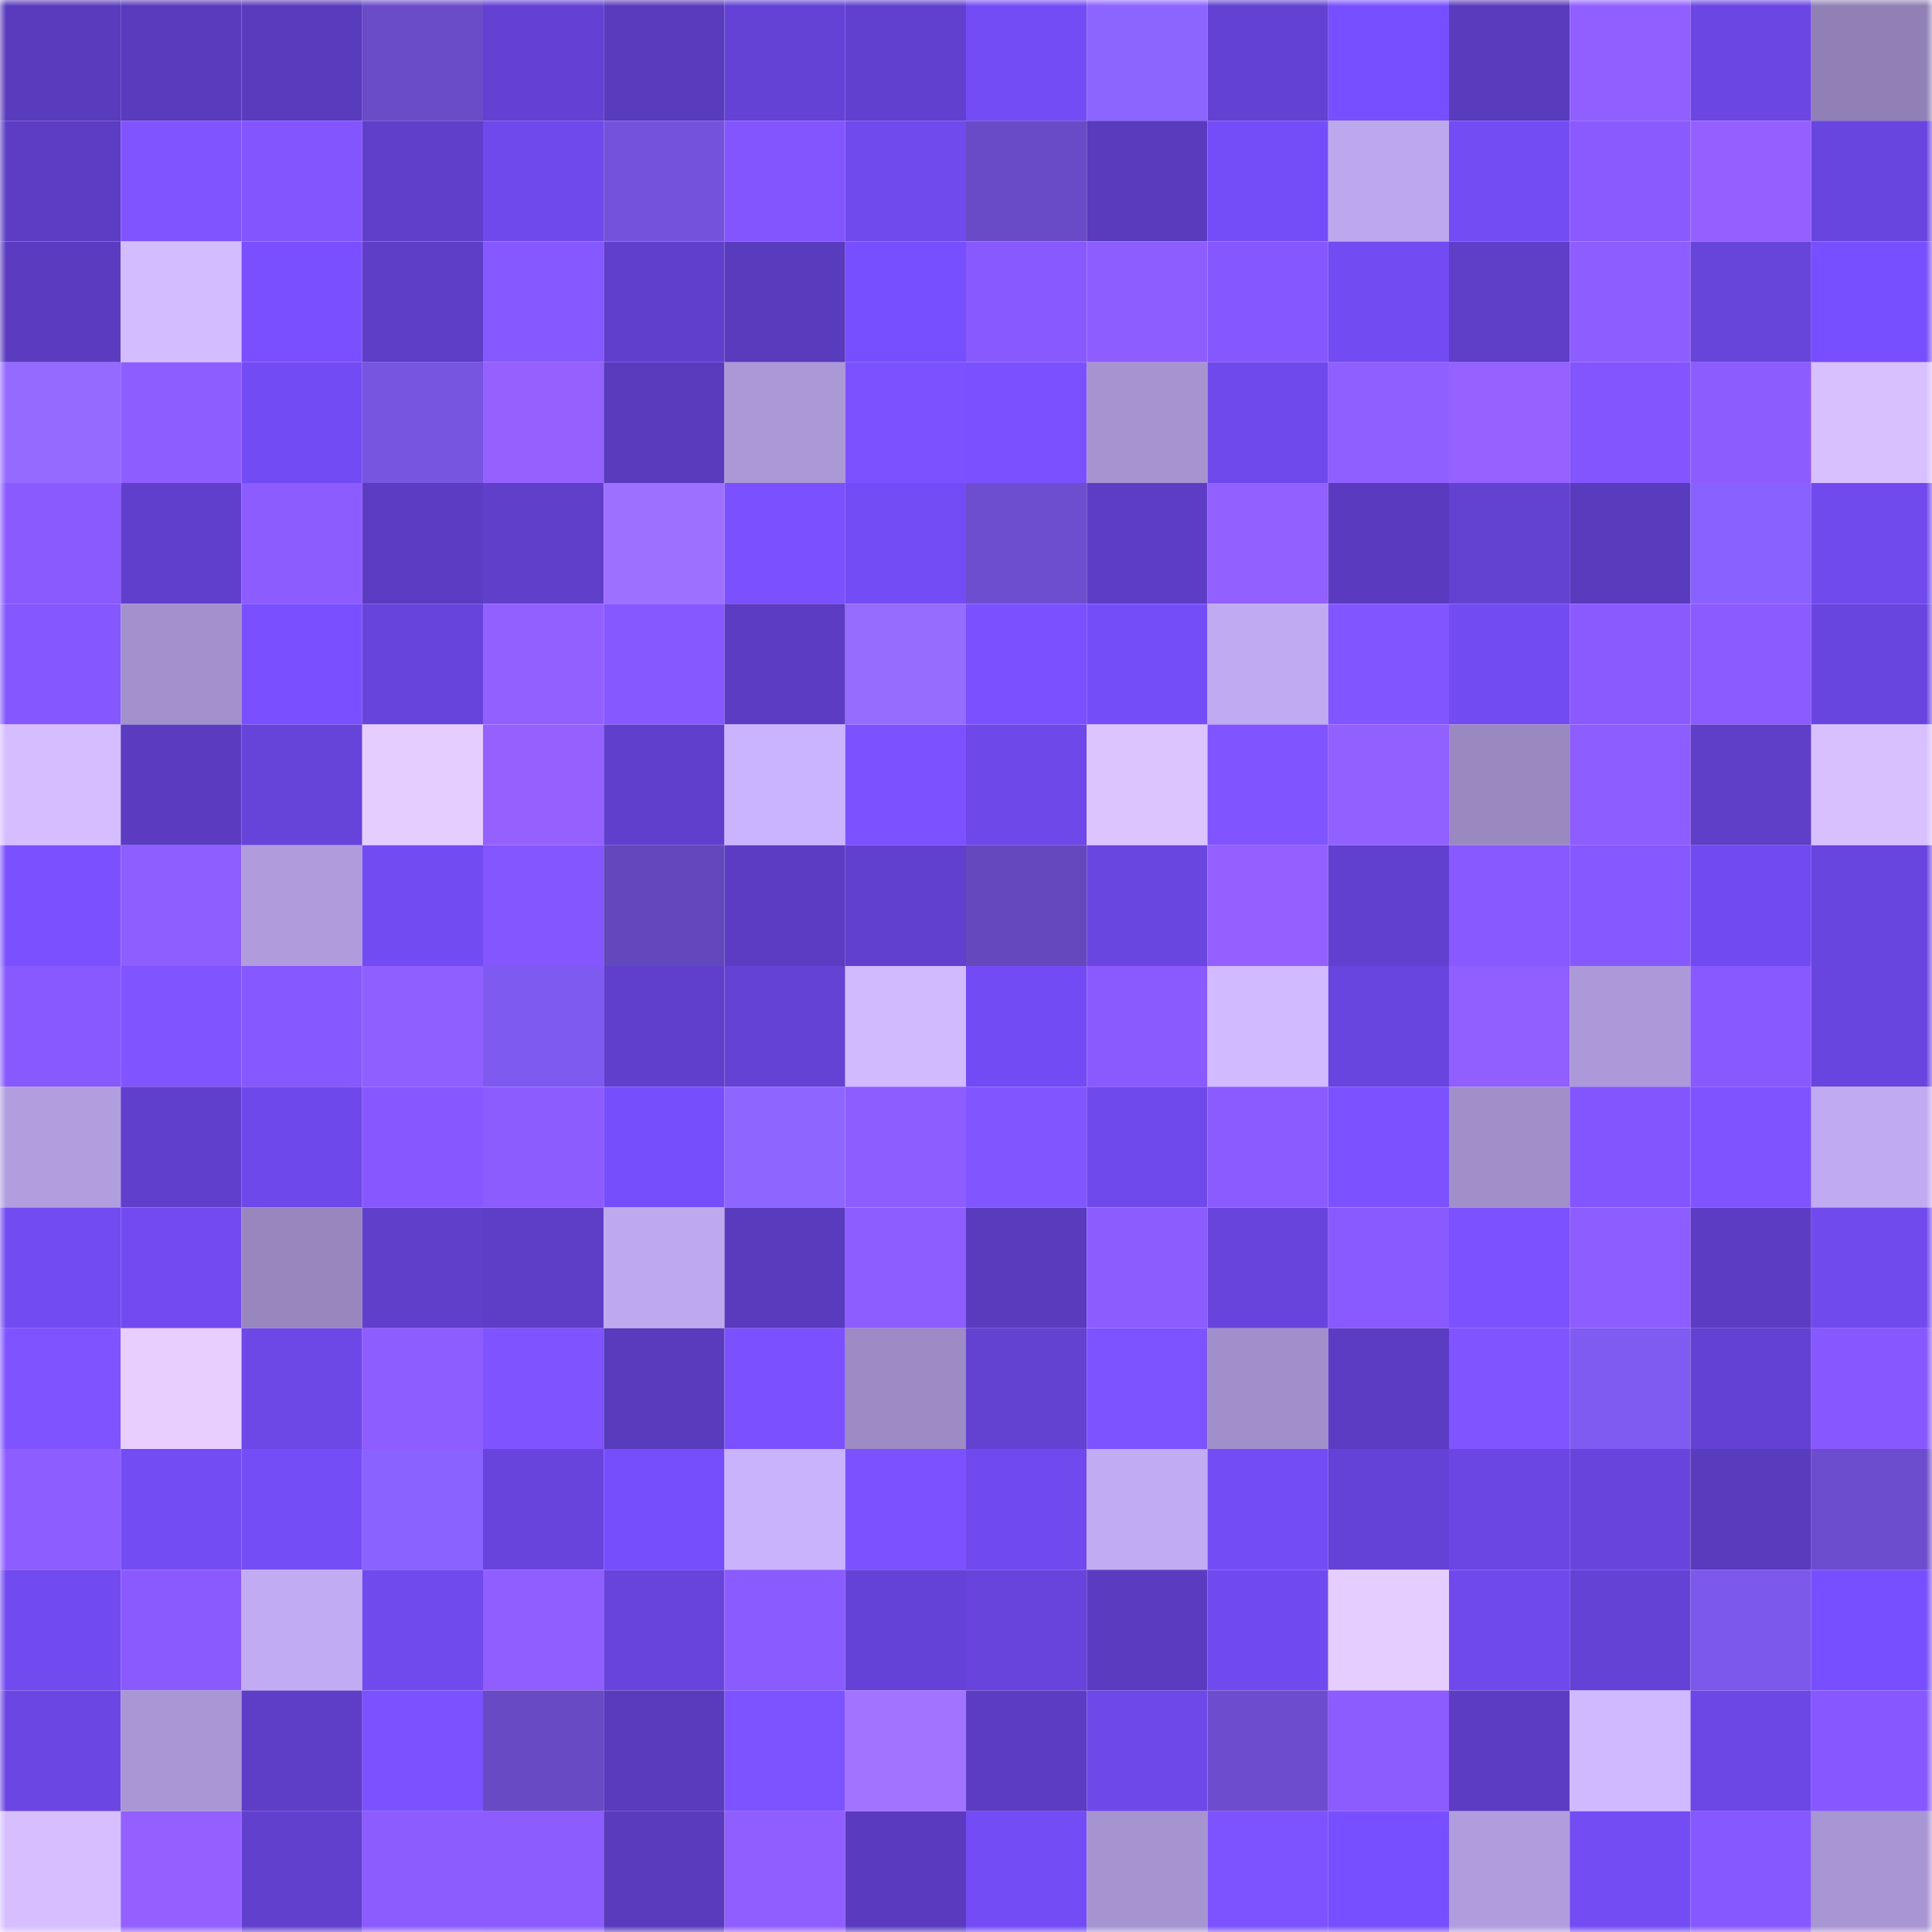 <svg viewBox="0 0 160 160" fill="none" role="img" xmlns="http://www.w3.org/2000/svg" width="240" height="240" name="linea%2Cmjey.linea.eth"><mask id="651238458" mask-type="alpha" maskUnits="userSpaceOnUse" x="0" y="0" width="160" height="160"><rect width="160" height="160" fill="#FFFFFF"></rect></mask><g mask="url(#651238458)"><rect x="0" y="0" width="10" height="10" fill="#593bbd"></rect><rect x="10" y="0" width="10" height="10" fill="#593bbd"></rect><rect x="20" y="0" width="10" height="10" fill="#593bbd"></rect><rect x="30" y="0" width="10" height="10" fill="#6a4cc9"></rect><rect x="40" y="0" width="10" height="10" fill="#6441d3"></rect><rect x="50" y="0" width="10" height="10" fill="#593bbd"></rect><rect x="60" y="0" width="10" height="10" fill="#6542d6"></rect><rect x="70" y="0" width="10" height="10" fill="#6240cf"></rect><rect x="80" y="0" width="10" height="10" fill="#744cf5"></rect><rect x="90" y="0" width="10" height="10" fill="#8c64ff"></rect><rect x="100" y="0" width="10" height="10" fill="#6341d2"></rect><rect x="110" y="0" width="10" height="10" fill="#784ffe"></rect><rect x="120" y="0" width="10" height="10" fill="#593bbd"></rect><rect x="130" y="0" width="10" height="10" fill="#915fff"></rect><rect x="140" y="0" width="10" height="10" fill="#6b46e2"></rect><rect x="150" y="0" width="10" height="10" fill="#9080b5"></rect><rect x="0" y="10" width="10" height="10" fill="#5d3dc4"></rect><rect x="10" y="10" width="10" height="10" fill="#8054ff"></rect><rect x="20" y="10" width="10" height="10" fill="#8255ff"></rect><rect x="30" y="10" width="10" height="10" fill="#603fcb"></rect><rect x="40" y="10" width="10" height="10" fill="#6f49eb"></rect><rect x="50" y="10" width="10" height="10" fill="#7452db"></rect><rect x="60" y="10" width="10" height="10" fill="#8255ff"></rect><rect x="70" y="10" width="10" height="10" fill="#714aee"></rect><rect x="80" y="10" width="10" height="10" fill="#694bc7"></rect><rect x="90" y="10" width="10" height="10" fill="#593bbd"></rect><rect x="100" y="10" width="10" height="10" fill="#754df8"></rect><rect x="110" y="10" width="10" height="10" fill="#bda8ed"></rect><rect x="120" y="10" width="10" height="10" fill="#734cf4"></rect><rect x="130" y="10" width="10" height="10" fill="#8a5aff"></rect><rect x="140" y="10" width="10" height="10" fill="#9360ff"></rect><rect x="150" y="10" width="10" height="10" fill="#6945df"></rect><rect x="0" y="20" width="10" height="10" fill="#5b3cc1"></rect><rect x="10" y="20" width="10" height="10" fill="#d3bcff"></rect><rect x="20" y="20" width="10" height="10" fill="#794fff"></rect><rect x="30" y="20" width="10" height="10" fill="#5e3ec7"></rect><rect x="40" y="20" width="10" height="10" fill="#8658ff"></rect><rect x="50" y="20" width="10" height="10" fill="#613fcd"></rect><rect x="60" y="20" width="10" height="10" fill="#593bbd"></rect><rect x="70" y="20" width="10" height="10" fill="#784ffe"></rect><rect x="80" y="20" width="10" height="10" fill="#8759ff"></rect><rect x="90" y="20" width="10" height="10" fill="#8e5dff"></rect><rect x="100" y="20" width="10" height="10" fill="#8557ff"></rect><rect x="110" y="20" width="10" height="10" fill="#724bf2"></rect><rect x="120" y="20" width="10" height="10" fill="#5f3ec8"></rect><rect x="130" y="20" width="10" height="10" fill="#8e5dff"></rect><rect x="140" y="20" width="10" height="10" fill="#6744da"></rect><rect x="150" y="20" width="10" height="10" fill="#784ffe"></rect><rect x="0" y="30" width="10" height="10" fill="#956aff"></rect><rect x="10" y="30" width="10" height="10" fill="#8e5dff"></rect><rect x="20" y="30" width="10" height="10" fill="#734bf4"></rect><rect x="30" y="30" width="10" height="10" fill="#7755e1"></rect><rect x="40" y="30" width="10" height="10" fill="#9461ff"></rect><rect x="50" y="30" width="10" height="10" fill="#593bbd"></rect><rect x="60" y="30" width="10" height="10" fill="#ab98d7"></rect><rect x="70" y="30" width="10" height="10" fill="#7c51ff"></rect><rect x="80" y="30" width="10" height="10" fill="#7b51ff"></rect><rect x="90" y="30" width="10" height="10" fill="#a694d1"></rect><rect x="100" y="30" width="10" height="10" fill="#6f49eb"></rect><rect x="110" y="30" width="10" height="10" fill="#905fff"></rect><rect x="120" y="30" width="10" height="10" fill="#9561ff"></rect><rect x="130" y="30" width="10" height="10" fill="#8255ff"></rect><rect x="140" y="30" width="10" height="10" fill="#8c5cff"></rect><rect x="150" y="30" width="10" height="10" fill="#d8c0ff"></rect><rect x="0" y="40" width="10" height="10" fill="#8a5aff"></rect><rect x="10" y="40" width="10" height="10" fill="#613fcd"></rect><rect x="20" y="40" width="10" height="10" fill="#8c5cff"></rect><rect x="30" y="40" width="10" height="10" fill="#5c3cc3"></rect><rect x="40" y="40" width="10" height="10" fill="#603fcb"></rect><rect x="50" y="40" width="10" height="10" fill="#9d70ff"></rect><rect x="60" y="40" width="10" height="10" fill="#7a50ff"></rect><rect x="70" y="40" width="10" height="10" fill="#744cf6"></rect><rect x="80" y="40" width="10" height="10" fill="#6d4ecf"></rect><rect x="90" y="40" width="10" height="10" fill="#5d3dc5"></rect><rect x="100" y="40" width="10" height="10" fill="#9260ff"></rect><rect x="110" y="40" width="10" height="10" fill="#5a3bbf"></rect><rect x="120" y="40" width="10" height="10" fill="#6341d1"></rect><rect x="130" y="40" width="10" height="10" fill="#593bbd"></rect><rect x="140" y="40" width="10" height="10" fill="#8861ff"></rect><rect x="150" y="40" width="10" height="10" fill="#714aee"></rect><rect x="0" y="50" width="10" height="10" fill="#8557ff"></rect><rect x="10" y="50" width="10" height="10" fill="#a391cd"></rect><rect x="20" y="50" width="10" height="10" fill="#794fff"></rect><rect x="30" y="50" width="10" height="10" fill="#6744db"></rect><rect x="40" y="50" width="10" height="10" fill="#9260ff"></rect><rect x="50" y="50" width="10" height="10" fill="#8658ff"></rect><rect x="60" y="50" width="10" height="10" fill="#5c3cc3"></rect><rect x="70" y="50" width="10" height="10" fill="#966bff"></rect><rect x="80" y="50" width="10" height="10" fill="#7a50ff"></rect><rect x="90" y="50" width="10" height="10" fill="#754df8"></rect><rect x="100" y="50" width="10" height="10" fill="#c0aaf1"></rect><rect x="110" y="50" width="10" height="10" fill="#8155ff"></rect><rect x="120" y="50" width="10" height="10" fill="#724bf1"></rect><rect x="130" y="50" width="10" height="10" fill="#8a5aff"></rect><rect x="140" y="50" width="10" height="10" fill="#8b5bff"></rect><rect x="150" y="50" width="10" height="10" fill="#6945df"></rect><rect x="0" y="60" width="10" height="10" fill="#d5bdff"></rect><rect x="10" y="60" width="10" height="10" fill="#5b3cc1"></rect><rect x="20" y="60" width="10" height="10" fill="#6643d9"></rect><rect x="30" y="60" width="10" height="10" fill="#e6cdff"></rect><rect x="40" y="60" width="10" height="10" fill="#9461ff"></rect><rect x="50" y="60" width="10" height="10" fill="#613fcd"></rect><rect x="60" y="60" width="10" height="10" fill="#cab4ff"></rect><rect x="70" y="60" width="10" height="10" fill="#7c51ff"></rect><rect x="80" y="60" width="10" height="10" fill="#6e48e9"></rect><rect x="90" y="60" width="10" height="10" fill="#dcc4ff"></rect><rect x="100" y="60" width="10" height="10" fill="#8054ff"></rect><rect x="110" y="60" width="10" height="10" fill="#9260ff"></rect><rect x="120" y="60" width="10" height="10" fill="#9a89c1"></rect><rect x="130" y="60" width="10" height="10" fill="#8e5dff"></rect><rect x="140" y="60" width="10" height="10" fill="#5f3ec8"></rect><rect x="150" y="60" width="10" height="10" fill="#d8c0ff"></rect><rect x="0" y="70" width="10" height="10" fill="#7b51ff"></rect><rect x="10" y="70" width="10" height="10" fill="#8f5eff"></rect><rect x="20" y="70" width="10" height="10" fill="#b09cdd"></rect><rect x="30" y="70" width="10" height="10" fill="#724bf2"></rect><rect x="40" y="70" width="10" height="10" fill="#8356ff"></rect><rect x="50" y="70" width="10" height="10" fill="#6347bc"></rect><rect x="60" y="70" width="10" height="10" fill="#5c3cc2"></rect><rect x="70" y="70" width="10" height="10" fill="#6240cf"></rect><rect x="80" y="70" width="10" height="10" fill="#6548be"></rect><rect x="90" y="70" width="10" height="10" fill="#6a46e1"></rect><rect x="100" y="70" width="10" height="10" fill="#9360ff"></rect><rect x="110" y="70" width="10" height="10" fill="#6240cf"></rect><rect x="120" y="70" width="10" height="10" fill="#8759ff"></rect><rect x="130" y="70" width="10" height="10" fill="#8658ff"></rect><rect x="140" y="70" width="10" height="10" fill="#714af0"></rect><rect x="150" y="70" width="10" height="10" fill="#6945df"></rect><rect x="0" y="80" width="10" height="10" fill="#8759ff"></rect><rect x="10" y="80" width="10" height="10" fill="#8054ff"></rect><rect x="20" y="80" width="10" height="10" fill="#8658ff"></rect><rect x="30" y="80" width="10" height="10" fill="#905fff"></rect><rect x="40" y="80" width="10" height="10" fill="#7f5af0"></rect><rect x="50" y="80" width="10" height="10" fill="#613fcd"></rect><rect x="60" y="80" width="10" height="10" fill="#6442d4"></rect><rect x="70" y="80" width="10" height="10" fill="#d2baff"></rect><rect x="80" y="80" width="10" height="10" fill="#734bf4"></rect><rect x="90" y="80" width="10" height="10" fill="#8a5aff"></rect><rect x="100" y="80" width="10" height="10" fill="#d1baff"></rect><rect x="110" y="80" width="10" height="10" fill="#6945df"></rect><rect x="120" y="80" width="10" height="10" fill="#915fff"></rect><rect x="130" y="80" width="10" height="10" fill="#ac99d9"></rect><rect x="140" y="80" width="10" height="10" fill="#8759ff"></rect><rect x="150" y="80" width="10" height="10" fill="#6945df"></rect><rect x="0" y="90" width="10" height="10" fill="#b19edf"></rect><rect x="10" y="90" width="10" height="10" fill="#613fcd"></rect><rect x="20" y="90" width="10" height="10" fill="#6e48ea"></rect><rect x="30" y="90" width="10" height="10" fill="#8758ff"></rect><rect x="40" y="90" width="10" height="10" fill="#8c5cff"></rect><rect x="50" y="90" width="10" height="10" fill="#774efc"></rect><rect x="60" y="90" width="10" height="10" fill="#8e65ff"></rect><rect x="70" y="90" width="10" height="10" fill="#8e5dff"></rect><rect x="80" y="90" width="10" height="10" fill="#8155ff"></rect><rect x="90" y="90" width="10" height="10" fill="#7049ec"></rect><rect x="100" y="90" width="10" height="10" fill="#8b5bff"></rect><rect x="110" y="90" width="10" height="10" fill="#7c51ff"></rect><rect x="120" y="90" width="10" height="10" fill="#a18fca"></rect><rect x="130" y="90" width="10" height="10" fill="#8255ff"></rect><rect x="140" y="90" width="10" height="10" fill="#7f53ff"></rect><rect x="150" y="90" width="10" height="10" fill="#c0aaf1"></rect><rect x="0" y="100" width="10" height="10" fill="#724bf1"></rect><rect x="10" y="100" width="10" height="10" fill="#724af0"></rect><rect x="20" y="100" width="10" height="10" fill="#9887bf"></rect><rect x="30" y="100" width="10" height="10" fill="#603fcb"></rect><rect x="40" y="100" width="10" height="10" fill="#5e3ec7"></rect><rect x="50" y="100" width="10" height="10" fill="#bea9ef"></rect><rect x="60" y="100" width="10" height="10" fill="#593bbd"></rect><rect x="70" y="100" width="10" height="10" fill="#8e5dff"></rect><rect x="80" y="100" width="10" height="10" fill="#593bbd"></rect><rect x="90" y="100" width="10" height="10" fill="#8c5cff"></rect><rect x="100" y="100" width="10" height="10" fill="#6844dc"></rect><rect x="110" y="100" width="10" height="10" fill="#895aff"></rect><rect x="120" y="100" width="10" height="10" fill="#7c51ff"></rect><rect x="130" y="100" width="10" height="10" fill="#8e5dff"></rect><rect x="140" y="100" width="10" height="10" fill="#5c3cc3"></rect><rect x="150" y="100" width="10" height="10" fill="#714aee"></rect><rect x="0" y="110" width="10" height="10" fill="#7f53ff"></rect><rect x="10" y="110" width="10" height="10" fill="#e8ceff"></rect><rect x="20" y="110" width="10" height="10" fill="#6d48e7"></rect><rect x="30" y="110" width="10" height="10" fill="#8e5dff"></rect><rect x="40" y="110" width="10" height="10" fill="#7f53ff"></rect><rect x="50" y="110" width="10" height="10" fill="#593bbd"></rect><rect x="60" y="110" width="10" height="10" fill="#7b51ff"></rect><rect x="70" y="110" width="10" height="10" fill="#9c8bc4"></rect><rect x="80" y="110" width="10" height="10" fill="#6341d1"></rect><rect x="90" y="110" width="10" height="10" fill="#7d52ff"></rect><rect x="100" y="110" width="10" height="10" fill="#a08fca"></rect><rect x="110" y="110" width="10" height="10" fill="#5c3cc3"></rect><rect x="120" y="110" width="10" height="10" fill="#8054ff"></rect><rect x="130" y="110" width="10" height="10" fill="#805bf2"></rect><rect x="140" y="110" width="10" height="10" fill="#6341d2"></rect><rect x="150" y="110" width="10" height="10" fill="#8758ff"></rect><rect x="0" y="120" width="10" height="10" fill="#8e5dff"></rect><rect x="10" y="120" width="10" height="10" fill="#734cf4"></rect><rect x="20" y="120" width="10" height="10" fill="#754df7"></rect><rect x="30" y="120" width="10" height="10" fill="#8962ff"></rect><rect x="40" y="120" width="10" height="10" fill="#6844dd"></rect><rect x="50" y="120" width="10" height="10" fill="#774efc"></rect><rect x="60" y="120" width="10" height="10" fill="#c9b3fd"></rect><rect x="70" y="120" width="10" height="10" fill="#7c51ff"></rect><rect x="80" y="120" width="10" height="10" fill="#714aef"></rect><rect x="90" y="120" width="10" height="10" fill="#c1acf3"></rect><rect x="100" y="120" width="10" height="10" fill="#744cf5"></rect><rect x="110" y="120" width="10" height="10" fill="#6542d7"></rect><rect x="120" y="120" width="10" height="10" fill="#6b46e2"></rect><rect x="130" y="120" width="10" height="10" fill="#6844dd"></rect><rect x="140" y="120" width="10" height="10" fill="#593bbd"></rect><rect x="150" y="120" width="10" height="10" fill="#6c4dcd"></rect><rect x="0" y="130" width="10" height="10" fill="#714af0"></rect><rect x="10" y="130" width="10" height="10" fill="#8a5aff"></rect><rect x="20" y="130" width="10" height="10" fill="#c1acf3"></rect><rect x="30" y="130" width="10" height="10" fill="#714aee"></rect><rect x="40" y="130" width="10" height="10" fill="#905eff"></rect><rect x="50" y="130" width="10" height="10" fill="#6844dd"></rect><rect x="60" y="130" width="10" height="10" fill="#8a5bff"></rect><rect x="70" y="130" width="10" height="10" fill="#6542d7"></rect><rect x="80" y="130" width="10" height="10" fill="#6844dd"></rect><rect x="90" y="130" width="10" height="10" fill="#5b3cc1"></rect><rect x="100" y="130" width="10" height="10" fill="#714aef"></rect><rect x="110" y="130" width="10" height="10" fill="#e6cdff"></rect><rect x="120" y="130" width="10" height="10" fill="#7049ed"></rect><rect x="130" y="130" width="10" height="10" fill="#6442d5"></rect><rect x="140" y="130" width="10" height="10" fill="#7c58eb"></rect><rect x="150" y="130" width="10" height="10" fill="#784ffe"></rect><rect x="0" y="140" width="10" height="10" fill="#6b46e2"></rect><rect x="10" y="140" width="10" height="10" fill="#a997d5"></rect><rect x="20" y="140" width="10" height="10" fill="#5e3ec7"></rect><rect x="30" y="140" width="10" height="10" fill="#7c51ff"></rect><rect x="40" y="140" width="10" height="10" fill="#684ac4"></rect><rect x="50" y="140" width="10" height="10" fill="#593bbd"></rect><rect x="60" y="140" width="10" height="10" fill="#7d52ff"></rect><rect x="70" y="140" width="10" height="10" fill="#a273ff"></rect><rect x="80" y="140" width="10" height="10" fill="#5c3cc3"></rect><rect x="90" y="140" width="10" height="10" fill="#6e48e8"></rect><rect x="100" y="140" width="10" height="10" fill="#6d4dce"></rect><rect x="110" y="140" width="10" height="10" fill="#8d5cff"></rect><rect x="120" y="140" width="10" height="10" fill="#5c3cc2"></rect><rect x="130" y="140" width="10" height="10" fill="#d0b9ff"></rect><rect x="140" y="140" width="10" height="10" fill="#6c47e5"></rect><rect x="150" y="140" width="10" height="10" fill="#8758ff"></rect><rect x="0" y="150" width="10" height="10" fill="#d6beff"></rect><rect x="10" y="150" width="10" height="10" fill="#9360ff"></rect><rect x="20" y="150" width="10" height="10" fill="#6140ce"></rect><rect x="30" y="150" width="10" height="10" fill="#8d5cff"></rect><rect x="40" y="150" width="10" height="10" fill="#8c5cff"></rect><rect x="50" y="150" width="10" height="10" fill="#593bbd"></rect><rect x="60" y="150" width="10" height="10" fill="#905eff"></rect><rect x="70" y="150" width="10" height="10" fill="#5a3bbf"></rect><rect x="80" y="150" width="10" height="10" fill="#744cf5"></rect><rect x="90" y="150" width="10" height="10" fill="#a694d1"></rect><rect x="100" y="150" width="10" height="10" fill="#7d52ff"></rect><rect x="110" y="150" width="10" height="10" fill="#784ffe"></rect><rect x="120" y="150" width="10" height="10" fill="#b09dde"></rect><rect x="130" y="150" width="10" height="10" fill="#734cf4"></rect><rect x="140" y="150" width="10" height="10" fill="#8658ff"></rect><rect x="150" y="150" width="10" height="10" fill="#a895d3"></rect></g></svg>